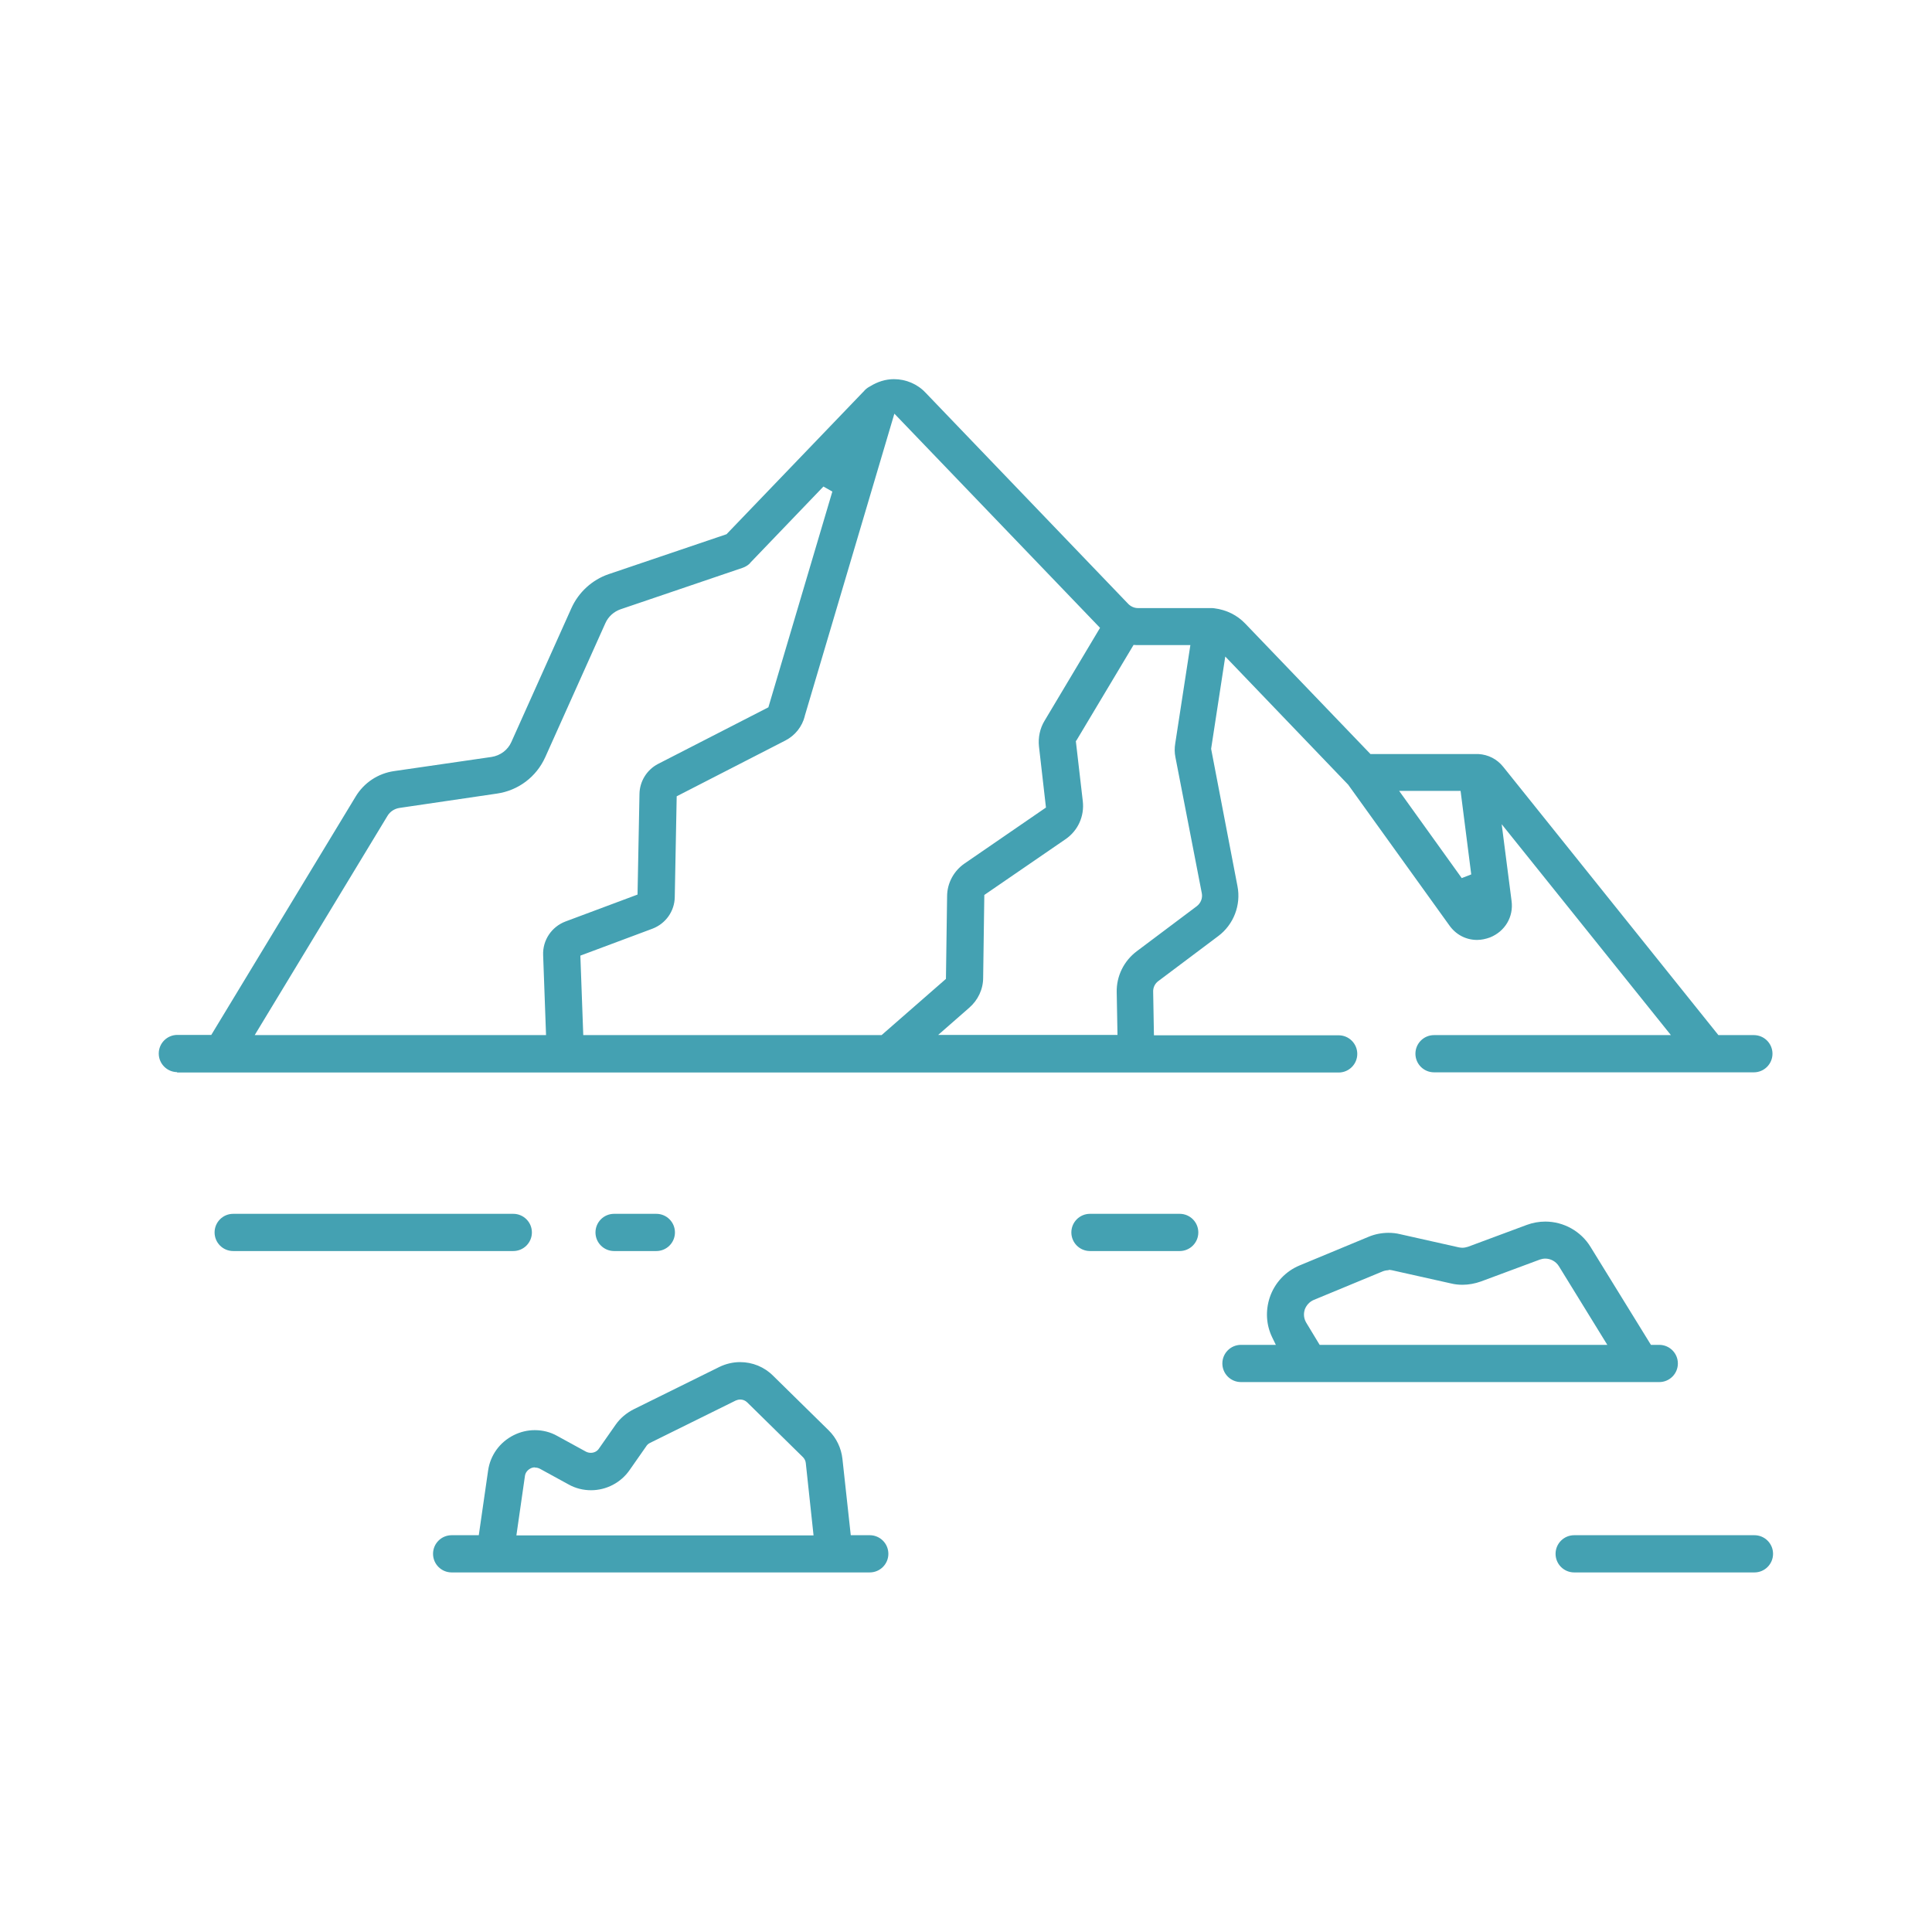 <?xml version="1.0" encoding="UTF-8"?>
<svg id="_レイヤー_2" data-name="レイヤー 2" xmlns="http://www.w3.org/2000/svg" viewBox="0 0 99.67 99.67">
  <defs>
    <style>
      .cls-1 {
        fill: none;
      }

      .cls-2 {
        fill: #44a1b2;
      }
    </style>
  </defs>
  <g id="_レイヤー_1-2" data-name="レイヤー 1">
    <g>
      <g>
        <path class="cls-2" d="m23.3,81.12c-.53,0-.96-.43-.96-.96s.43-.96.96-.96h1.4l.48-3.33c.11-.79.6-1.47,1.32-1.83.34-.17.71-.26,1.09-.26.41,0,.81.1,1.16.3l1.48.81c.08.04.16.06.25.06.17,0,.33-.08.42-.22l.86-1.23c.23-.33.55-.6.92-.79l4.43-2.19c.33-.16.7-.25,1.07-.25.64,0,1.25.25,1.7.7l2.87,2.82c.4.39.65.92.71,1.47l.43,3.94h.98c.53,0,.96.43.96.96s-.43.96-.96.96h-21.58Zm4.29-5.42c-.08,0-.16.02-.23.06-.15.08-.26.22-.28.39l-.44,3.06h15.33l-.4-3.73c-.01-.12-.07-.23-.15-.31l-2.87-2.82c-.1-.1-.23-.15-.36-.15-.08,0-.16.02-.23.05l-4.43,2.19c-.08.04-.15.1-.19.17l-.86,1.23c-.45.65-1.2,1.04-1.99,1.04-.4,0-.81-.1-1.16-.3l-1.48-.81c-.08-.04-.16-.06-.25-.06Z"/>
        <path class="cls-2" d="m81.21,81.12c-.53,0-.96-.43-.96-.96s.43-.96.96-.96h9.3c.53,0,.96.43.96.96s-.43.96-.96.96h-9.3Z"/>
        <path class="cls-2" d="m56.23,64.54c-.53,0-.96-.43-.96-.96s.43-.96.96-.96h4.63c.53,0,.96.43.96.96s-.43.96-.96.96h-4.63Z"/>
        <path class="cls-2" d="m31.68,64.54c-.53,0-.96-.43-.96-.96s.43-.96.96-.96h2.18c.53,0,.96.43.96.96s-.43.96-.96.96h-2.18Z"/>
        <path class="cls-2" d="m12.03,64.54c-.53,0-.96-.43-.96-.96s.43-.96.96-.96h14.45c.53,0,.96.43.96.96s-.43.96-.96.96h-14.45Z"/>
        <path class="cls-2" d="m64.02,71.3c-.53,0-.96-.43-.96-.96s.43-.96.96-.96h1.8l-.19-.39c-.31-.64-.35-1.36-.13-2.04.25-.76.82-1.37,1.55-1.67l3.54-1.47c.33-.14.69-.21,1.04-.21.2,0,.4.02.6.07l3.03.68c.06.01.12.02.18.02.1,0,.19-.02.29-.05l3.04-1.13c.3-.11.62-.17.95-.17.95,0,1.84.5,2.33,1.3l3.12,5.06h.43c.53,0,.96.43.96.96s-.43.96-.96.96h-21.58Zm7.62-5.77c-.11,0-.21.02-.31.06l-3.55,1.47c-.22.09-.39.28-.47.5-.04.13-.09.4.08.68l.69,1.14h14.84l-2.5-4.06c-.15-.24-.42-.39-.7-.39-.1,0-.19.02-.28.05l-3.04,1.13c-.31.11-.63.17-.95.17-.2,0-.4-.02-.6-.07l-3.04-.68c-.06-.01-.12-.02-.18-.02Z"/>
        <path class="cls-2" d="m9.15,55.31c-.53,0-.96-.43-.96-.96s.43-.96.96-.96h1.75l7.45-12.3c.43-.71,1.15-1.19,1.98-1.31l5.03-.73c.45-.07.84-.36,1.02-.77l3.1-6.91c.37-.82,1.07-1.46,1.92-1.75l6.08-2.06,7.02-7.31.06-.06c.08-.1.19-.19.31-.25.4-.25.82-.38,1.25-.38.61,0,1.21.25,1.63.7l10.46,10.9c.13.13.31.21.49.21h3.8s.09,0,.14.01c.64.08,1.19.36,1.6.79l6.46,6.73h5.47s.1,0,.1,0c.51.03.96.26,1.28.66l11.1,13.84h1.83c.53,0,.96.43.96.96s-.43.96-.96.96h-16.5c-.53,0-.96-.43-.96-.96s.43-.96.96-.96h12.22l-8.73-10.88.51,3.96c.11.82-.34,1.57-1.11,1.88-.22.08-.44.13-.67.13-.57,0-1.09-.27-1.43-.75l-5.22-7.26-6.34-6.61-.73,4.76,1.36,7.09c.19.97-.2,1.98-.99,2.57l-3.09,2.32c-.18.13-.28.34-.27.56l.04,2.24h9.53c.53,0,.96.43.96.96s-.43.96-.96.96h-10.45s-49.49,0-49.49,0Zm46.35-17.09l.36,3.11c.09.78-.25,1.53-.9,1.97l-4.18,2.87-.06,4.27c0,.6-.27,1.16-.72,1.55l-1.6,1.4h9.25l-.04-2.2c-.02-.83.37-1.62,1.04-2.12l3.09-2.32c.21-.16.31-.42.26-.67l-1.36-7.01c-.05-.24-.05-.48-.01-.72l.78-5.07h-2.77s-.16-.01-.16-.01l-2.96,4.95Zm-13.98-1.28c-.14.55-.5,1-1,1.26l-5.61,2.88-.1,5.2c-.01.73-.47,1.37-1.15,1.63l-3.72,1.39.15,4.1h15.39l3.32-2.9.06-4.26c0-.68.35-1.32.91-1.7l4.19-2.88-.36-3.15c-.05-.46.05-.94.29-1.33l2.86-4.79-10.61-11.05-4.63,15.62Zm-2.82-7.89c-.11.11-.24.19-.38.24l-6.3,2.14c-.35.12-.64.38-.79.72l-3.1,6.91c-.46,1.02-1.39,1.72-2.49,1.88l-5.03.74c-.26.04-.49.19-.62.41l-6.85,11.31h15.03l-.15-4.13c-.03-.77.44-1.46,1.15-1.73l3.72-1.39.1-5.19c.01-.65.38-1.25.96-1.55l5.69-2.92,3.3-11.13-.46-.26-3.8,3.96Zm36.71,16.25l.49-.19-.55-4.31h-3.17l3.23,4.5Z"/>
      </g>
      <rect class="cls-1" width="99.67" height="99.67"/>
    </g>
  </g>
</svg>
